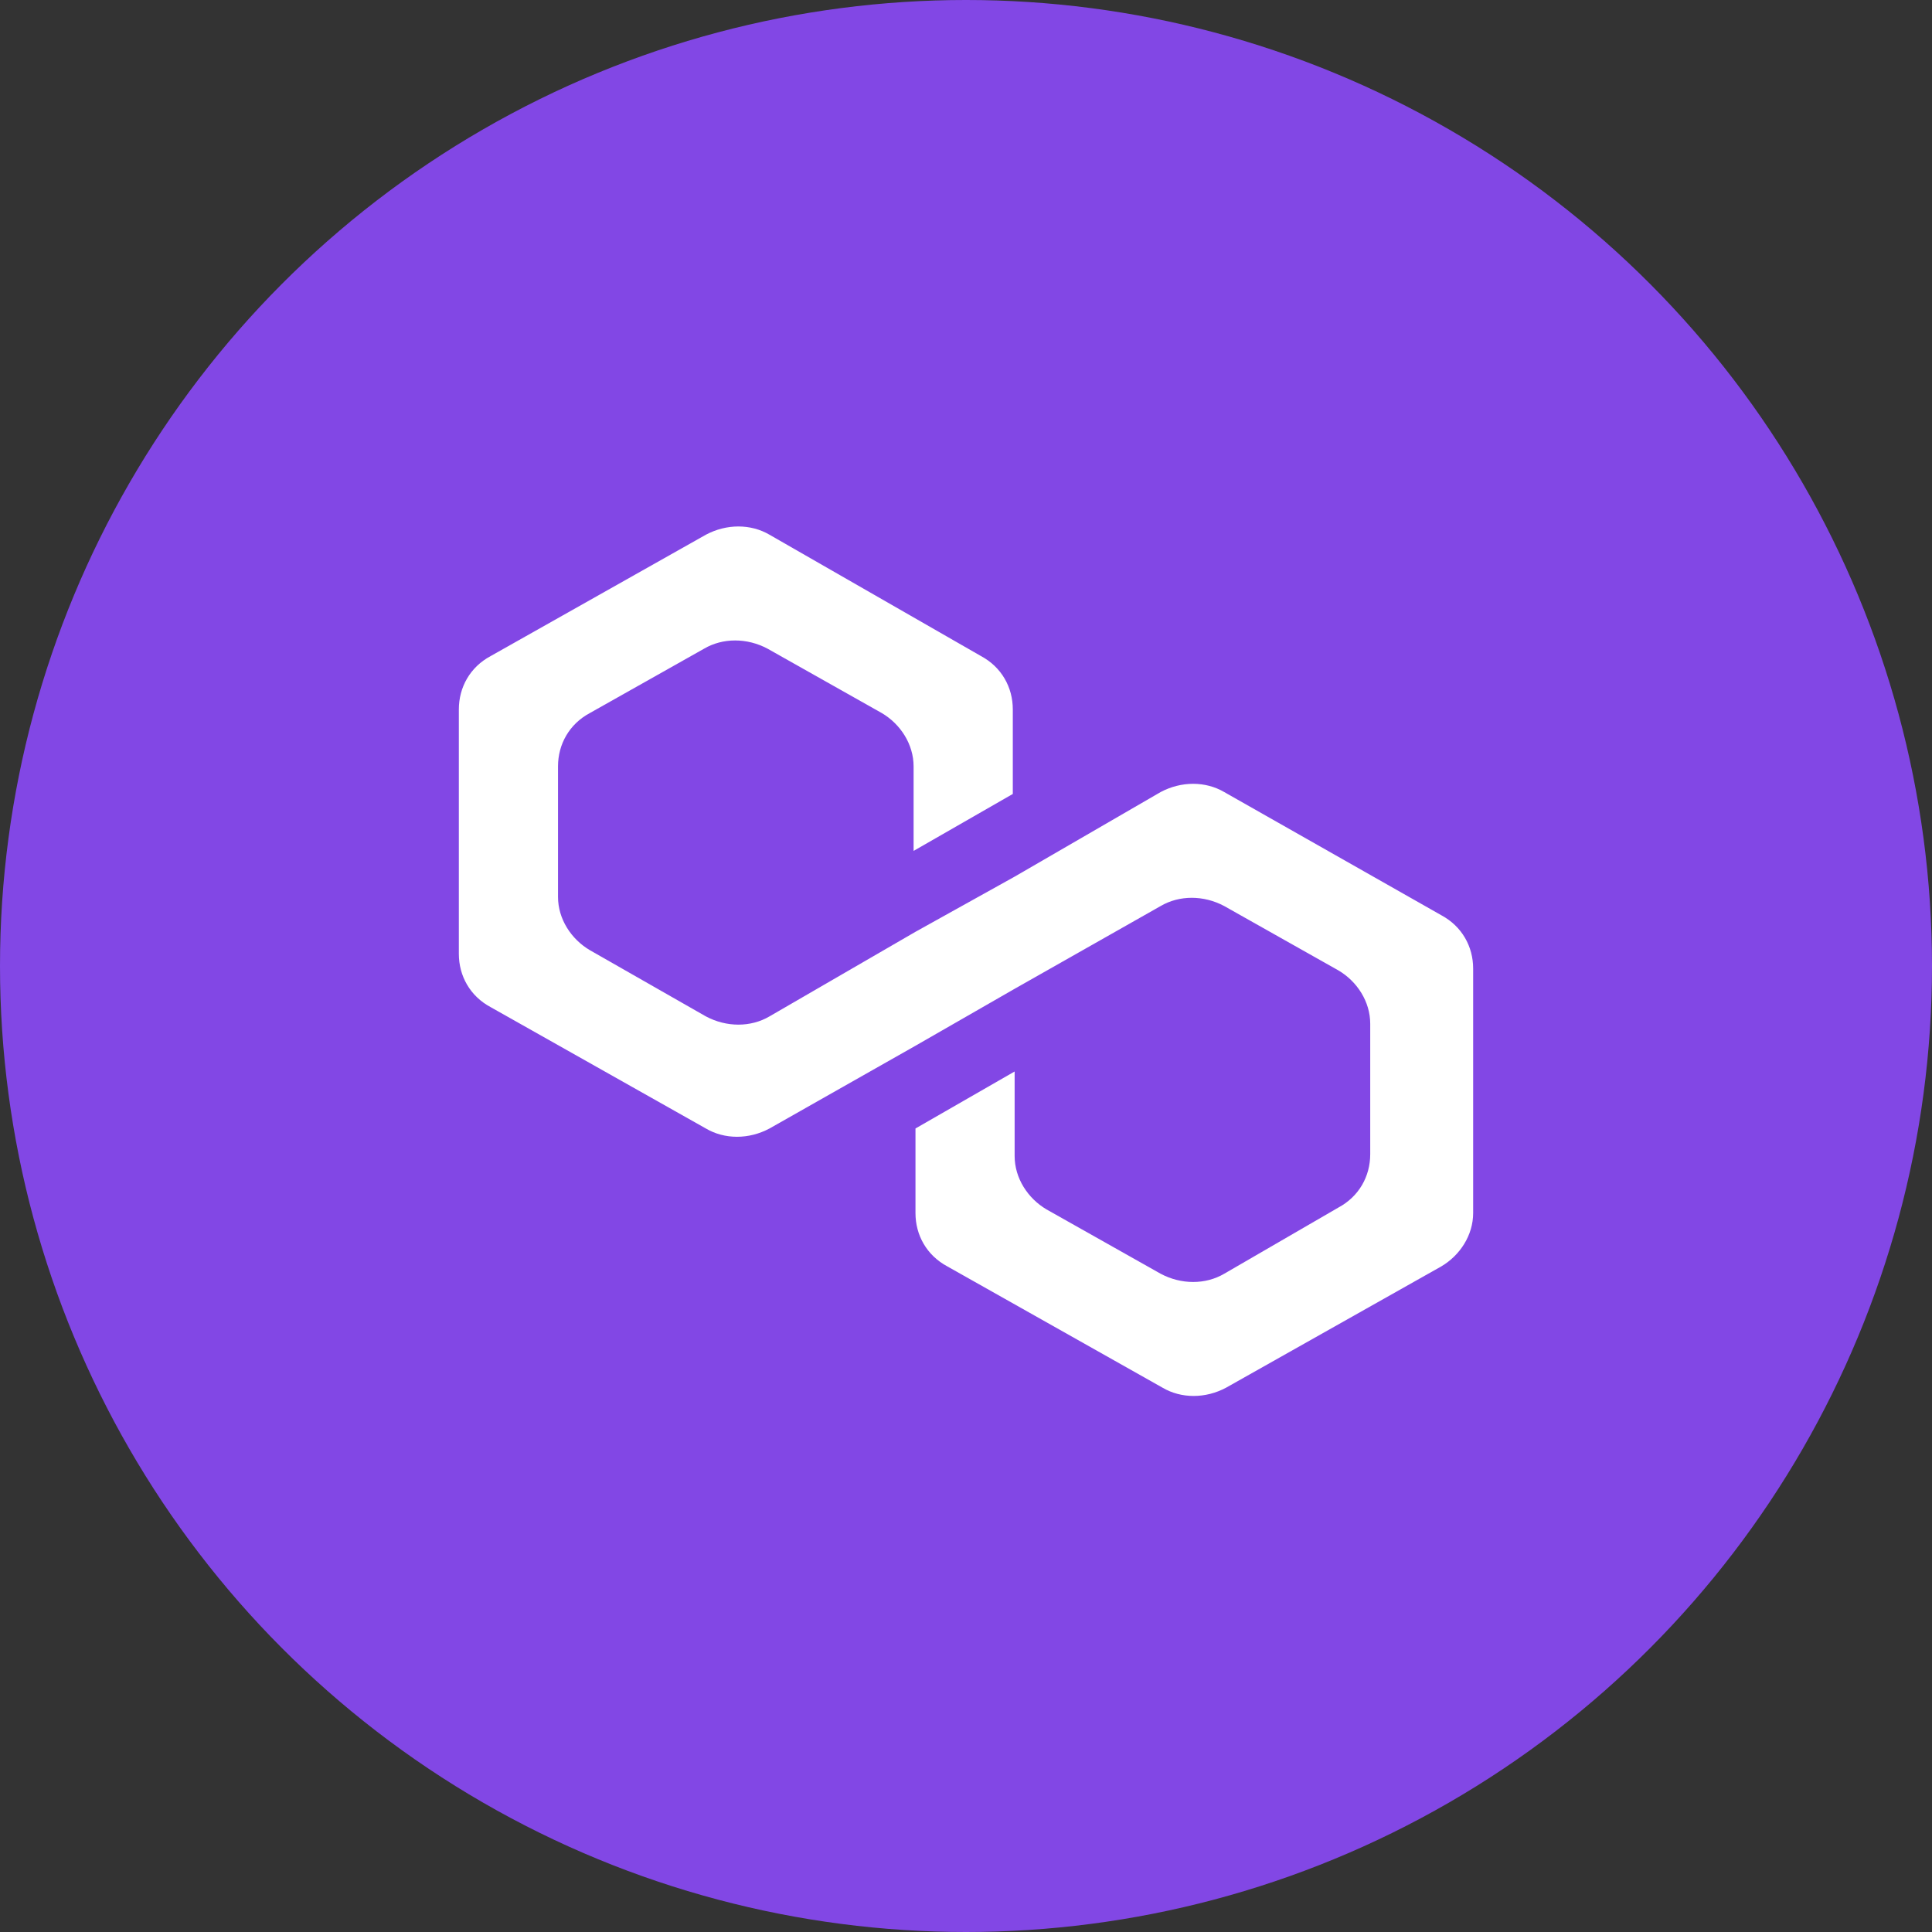 <svg width="40" height="40" viewBox="0 0 40 40" fill="none" xmlns="http://www.w3.org/2000/svg">
  <rect x="0" y="0" width="40" height="40" fill="#333333" stroke="none"/>
  <circle cx="20" cy="20" r="20" fill="#8247E5" />
  <path
    d="M25.347 16.399C24.959 16.171 24.456 16.171 24.029 16.399L21.007 18.15L18.954 19.292L15.932 21.043C15.544 21.271 15.041 21.271 14.614 21.043L12.212 19.672C11.825 19.444 11.553 19.026 11.553 18.569V15.867C11.553 15.41 11.786 14.991 12.212 14.763L14.576 13.431C14.963 13.203 15.467 13.203 15.893 13.431L18.256 14.763C18.644 14.991 18.915 15.41 18.915 15.867V17.617L20.969 16.438V14.687C20.969 14.23 20.736 13.811 20.31 13.583L15.932 11.071C15.544 10.843 15.041 10.843 14.614 11.071L10.159 13.583C9.732 13.811 9.5 14.23 9.5 14.687V19.749C9.5 20.205 9.732 20.624 10.159 20.852L14.614 23.364C15.002 23.593 15.505 23.593 15.932 23.364L18.954 21.651L21.007 20.472L24.029 18.759C24.417 18.531 24.921 18.531 25.347 18.759L27.71 20.091C28.098 20.319 28.369 20.738 28.369 21.195V23.897C28.369 24.354 28.137 24.772 27.71 25.001L25.347 26.371C24.959 26.599 24.456 26.599 24.029 26.371L21.666 25.039C21.279 24.81 21.007 24.392 21.007 23.935V22.184L18.954 23.364V25.115C18.954 25.572 19.186 25.99 19.613 26.219L24.068 28.73C24.456 28.959 24.959 28.959 25.386 28.73L29.841 26.219C30.229 25.99 30.5 25.572 30.5 25.115V20.053C30.5 19.596 30.267 19.178 29.841 18.949L25.347 16.399Z"
    fill="white" />
</svg>